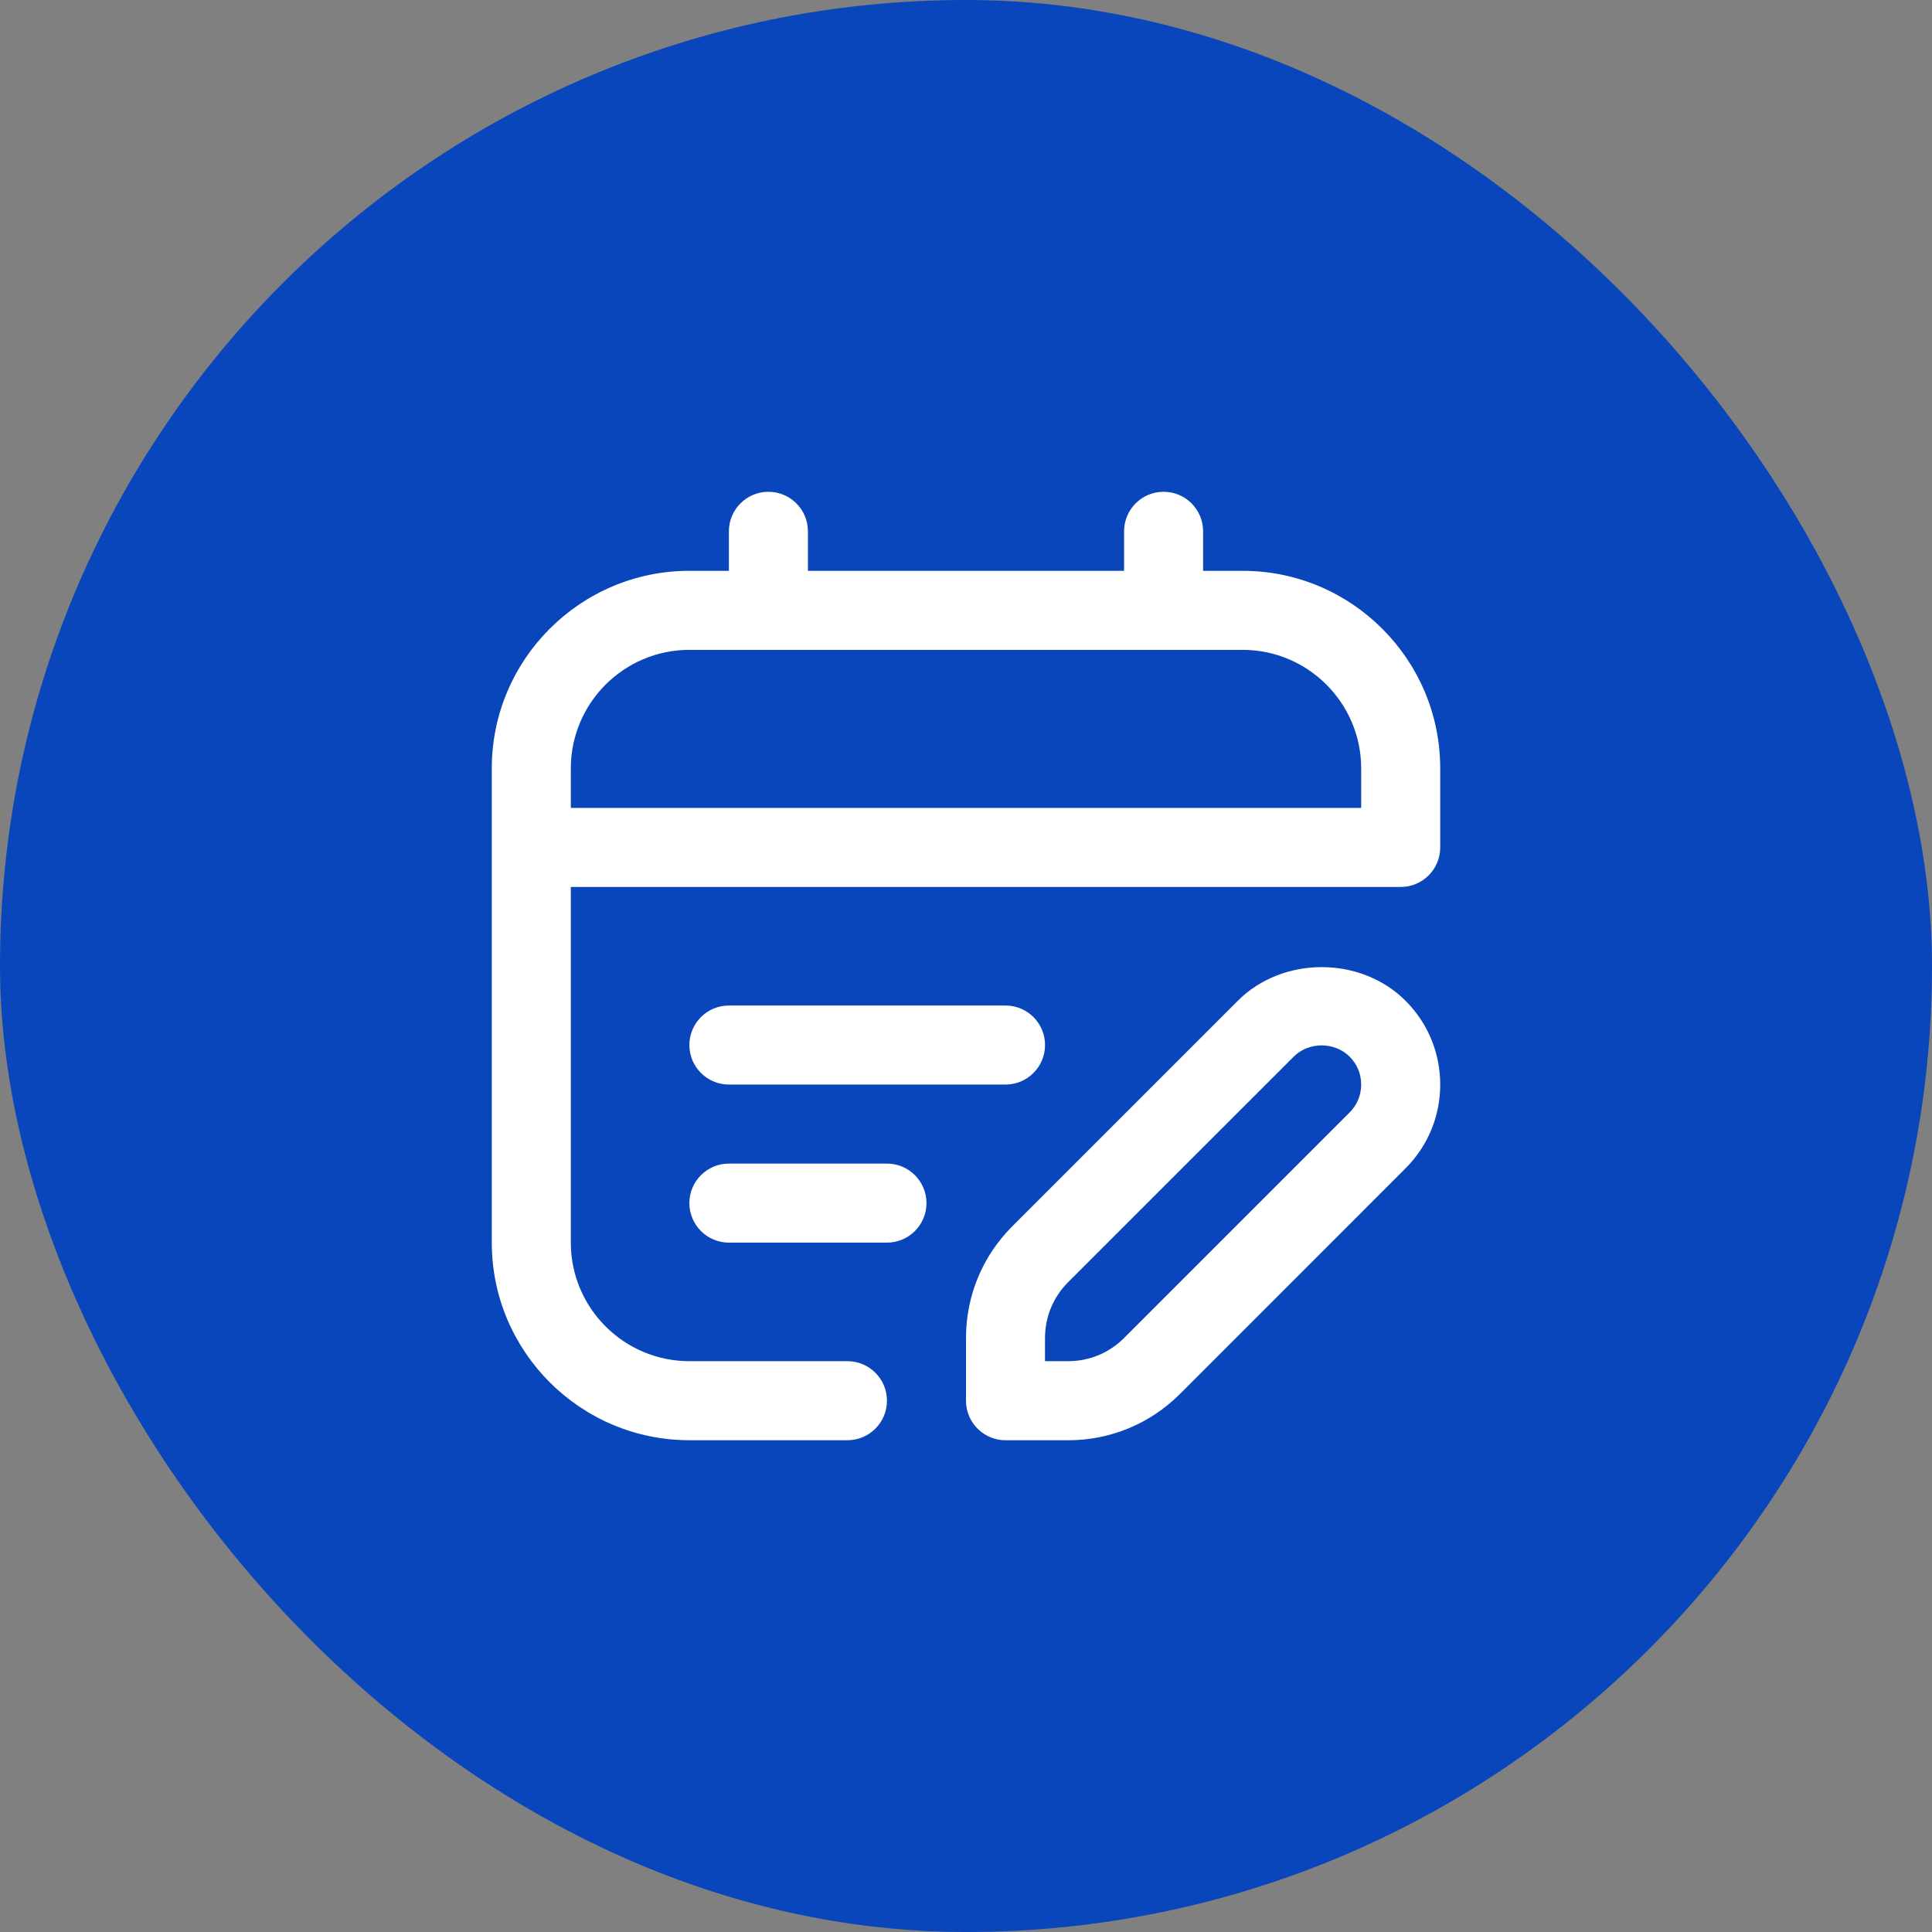 <?xml version="1.0" encoding="UTF-8"?> <svg xmlns="http://www.w3.org/2000/svg" width="55" height="55" viewBox="0 0 55 55" fill="none"><rect x="0" y="0" width="55" height="55" fill="#808080" stroke="none"/><rect width="55" height="55" rx="27.5" fill="#0946BB"></rect><g clip-path="url(#clip0_296_1011)"><path d="M35.375 16.25H34.25V15.125C34.25 14.504 33.746 14 33.125 14C32.504 14 32 14.504 32 15.125V16.25H23V15.125C23 14.504 22.496 14 21.875 14C21.254 14 20.75 14.504 20.75 15.125V16.25H19.625C16.523 16.25 14 18.773 14 21.875V35.375C14 38.477 16.523 41 19.625 41H24.125C24.746 41 25.25 40.496 25.25 39.875C25.25 39.254 24.746 38.75 24.125 38.75H19.625C17.764 38.75 16.25 37.236 16.25 35.375V25.25H39.875C40.496 25.25 41 24.746 41 24.125V21.875C41 18.773 38.477 16.25 35.375 16.25ZM38.75 23H16.25V21.875C16.25 20.014 17.764 18.5 19.625 18.5H35.375C37.236 18.5 38.75 20.014 38.75 21.875V23ZM35.239 28.489L28.819 34.909C27.969 35.759 27.5 36.889 27.5 38.092V39.876C27.5 40.497 28.004 41.001 28.625 41.001H30.409C31.612 41.001 32.741 40.532 33.591 39.683L40.011 33.262C40.649 32.624 41 31.777 41 30.875C41 29.973 40.649 29.126 40.012 28.489C38.736 27.213 36.514 27.213 35.239 28.489ZM38.42 31.67L31.999 38.091C31.575 38.516 31.01 38.75 30.408 38.75H29.749V38.091C29.749 37.49 29.983 36.925 30.408 36.5L36.83 30.08C37.254 29.654 37.995 29.654 38.42 30.08C38.633 30.291 38.75 30.573 38.75 30.875C38.75 31.177 38.633 31.458 38.42 31.67ZM19.625 29.75C19.625 29.129 20.129 28.625 20.75 28.625H28.625C29.246 28.625 29.75 29.129 29.75 29.75C29.75 30.371 29.246 30.875 28.625 30.875H20.75C20.129 30.875 19.625 30.371 19.625 29.75ZM26.375 34.25C26.375 34.871 25.871 35.375 25.25 35.375H20.75C20.129 35.375 19.625 34.871 19.625 34.25C19.625 33.629 20.129 33.125 20.75 33.125H25.25C25.871 33.125 26.375 33.629 26.375 34.25Z" fill="white"></path></g><defs><clipPath id="clip0_296_1011"><rect width="27" height="27" fill="white" transform="translate(14 14)"></rect></clipPath></defs></svg> 